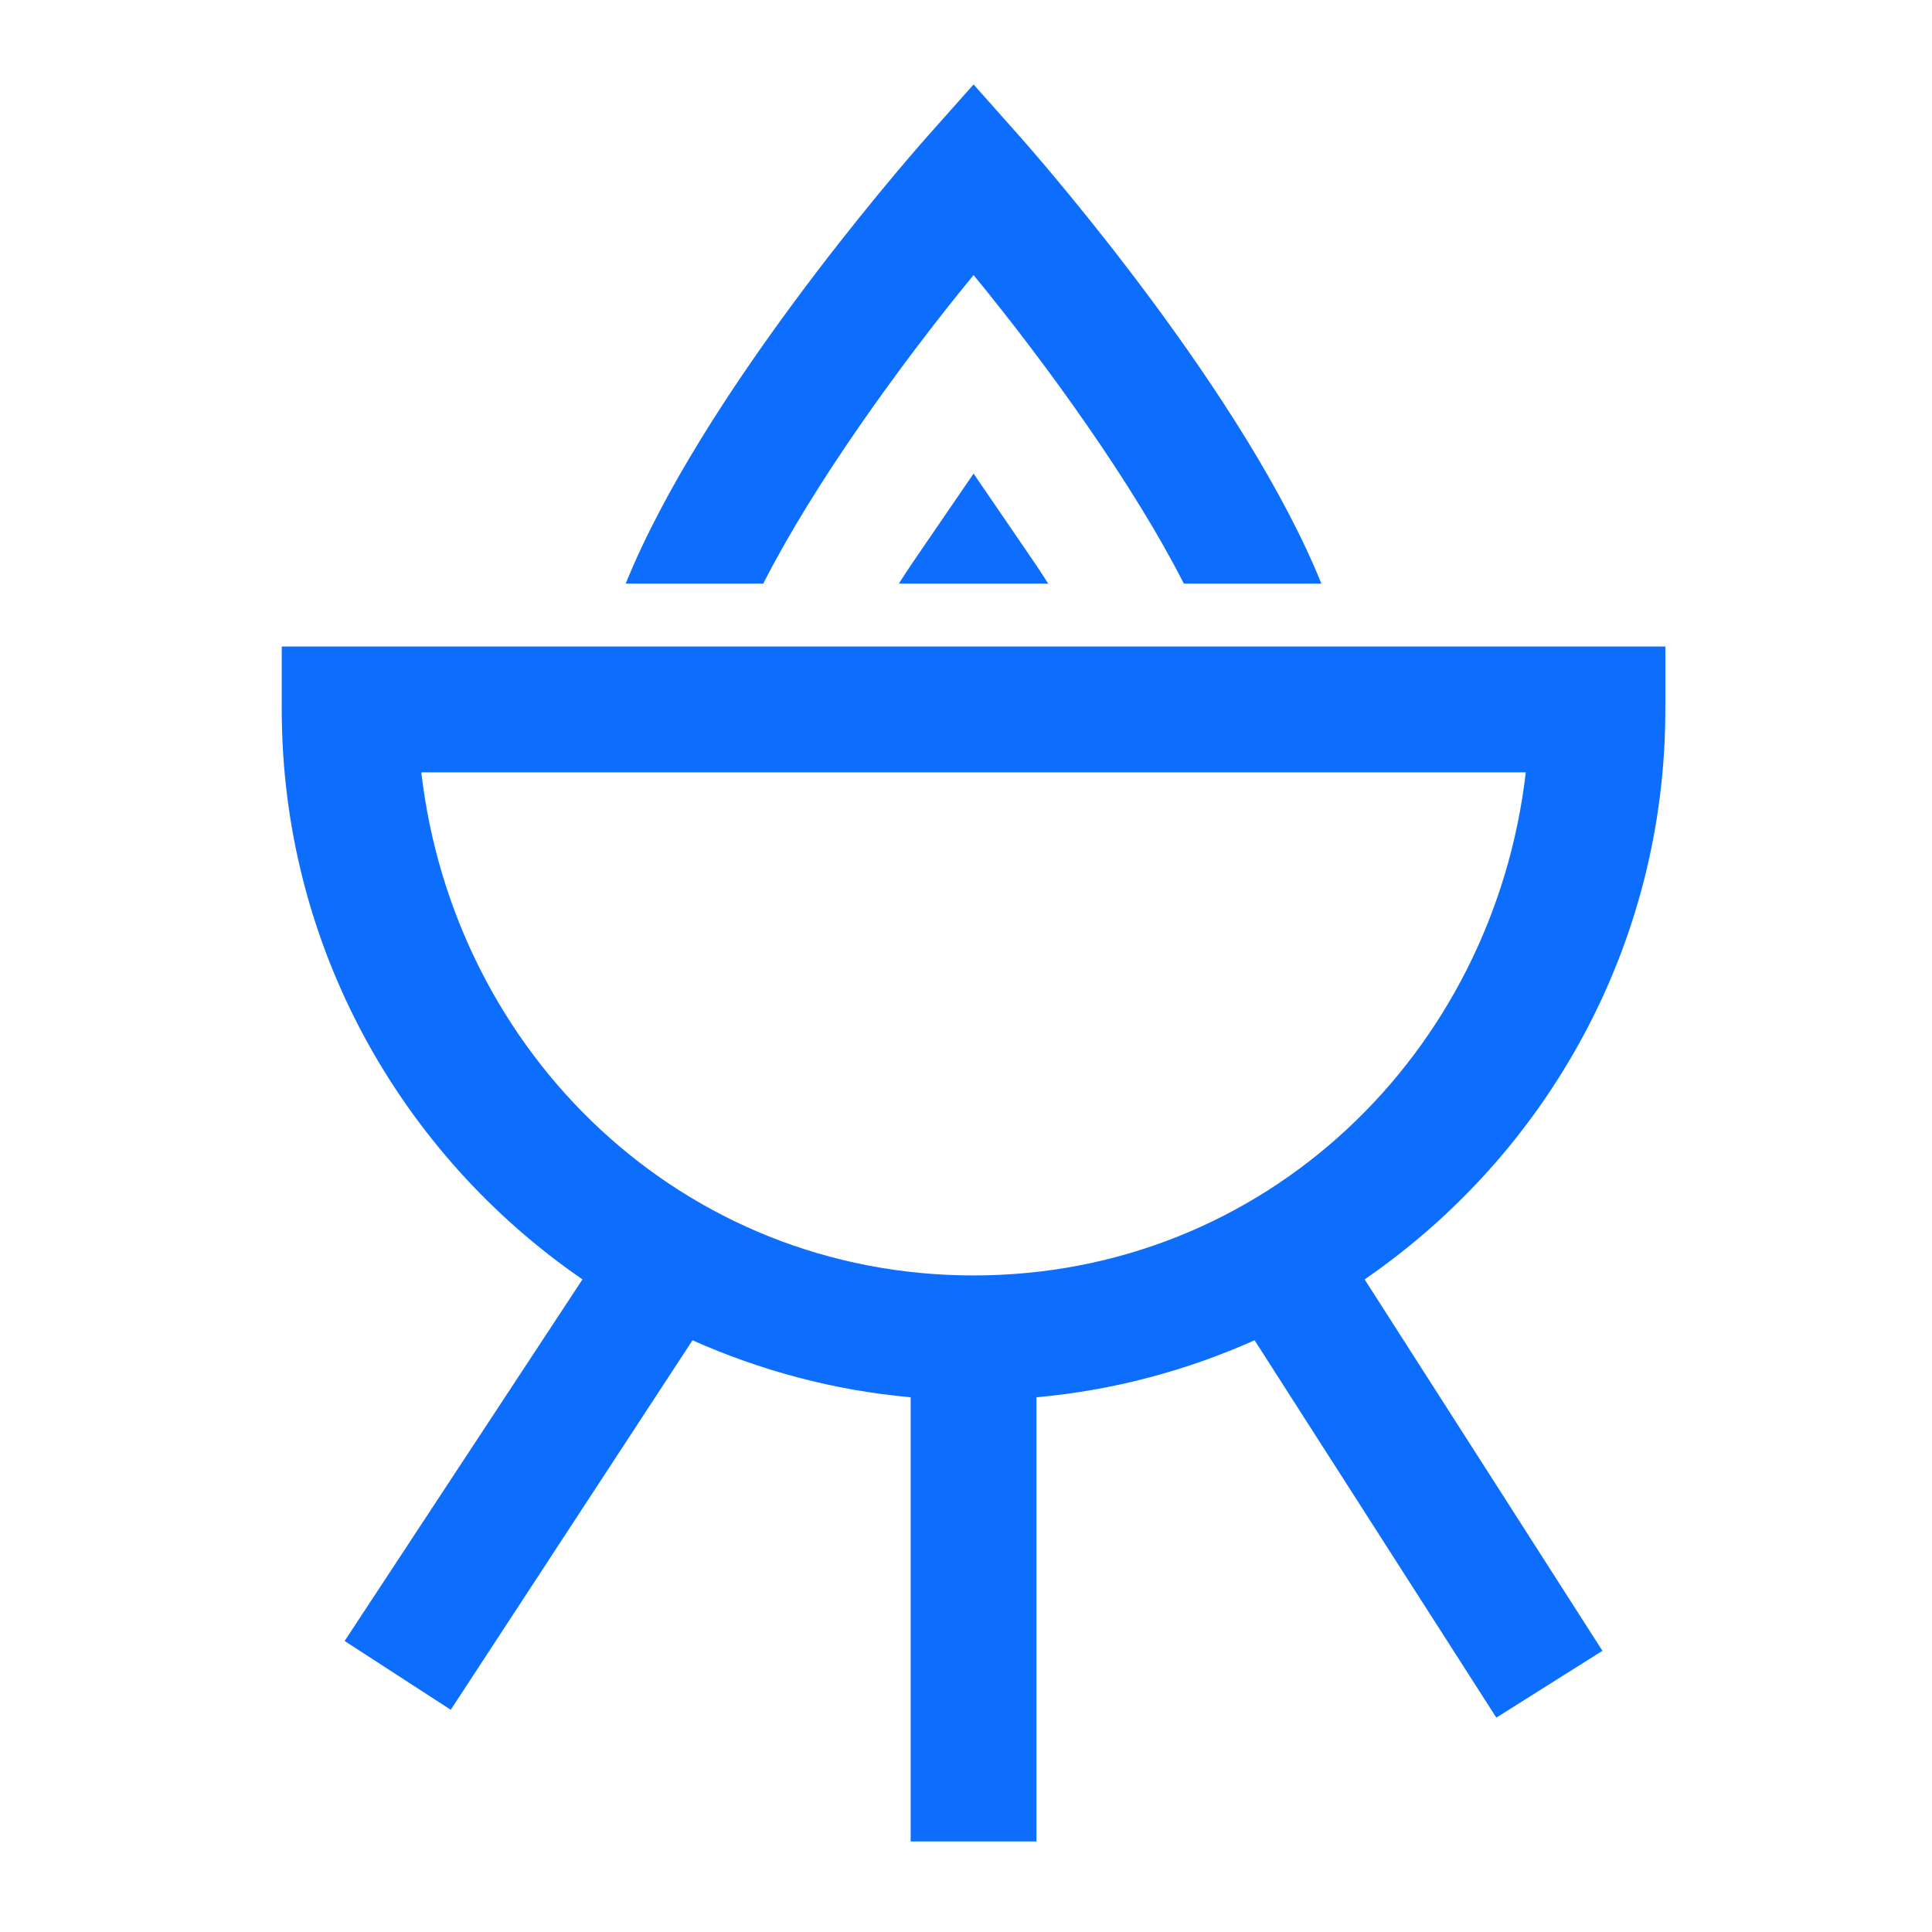 <?xml version="1.0" encoding="UTF-8"?>
<svg width="48px" height="48px" viewBox="0 0 48 48" version="1.1" xmlns="http://www.w3.org/2000/svg" xmlns:xlink="http://www.w3.org/1999/xlink">
    <!-- Generator: Sketch 63.1 (92452) - https://sketch.com -->
    <title>Icons/icons-food/grill</title>
    <desc>Created with Sketch.</desc>
    <g id="Icons/icons-food/grill" stroke="none" stroke-width="1" fill="none" fill-rule="evenodd">
        <g id="icon-grill" transform="translate(7, 2.098)" fill="#0D6EFD">
            <path d="M17.188,0 L16.016,1.318 C15.338,2.087 10.431,7.739 8.545,12.402 L11.963,12.402 C13.196,9.973 15.332,6.995 17.188,4.736 C19.043,6.995 21.179,9.973 22.412,12.402 L25.83,12.402 C23.944,7.739 19.037,2.087 18.359,1.318 L17.188,0 Z M17.188,9.668 L15.918,11.523 C15.729,11.798 15.527,12.091 15.332,12.402 L19.043,12.402 C18.848,12.091 18.646,11.798 18.457,11.523 L17.188,9.668 Z M0,13.965 L0,15.527 C0,21.399 2.96,26.587 7.471,29.688 L1.562,38.672 L4.199,40.381 L10.205,31.201 C11.89,31.952 13.715,32.446 15.625,32.617 L15.625,43.652 L18.75,43.652 L18.75,32.617 C20.66,32.446 22.485,31.952 24.17,31.201 L30.176,40.576 L32.812,38.916 L26.904,29.688 C31.415,26.587 34.375,21.399 34.375,15.527 L34.375,13.965 L0,13.965 Z M3.467,17.09 L30.908,17.09 C30.096,24.097 24.414,29.59 17.188,29.59 C9.961,29.59 4.279,24.097 3.467,17.09 Z" id="Shape"></path>
        </g>
    </g>
</svg>